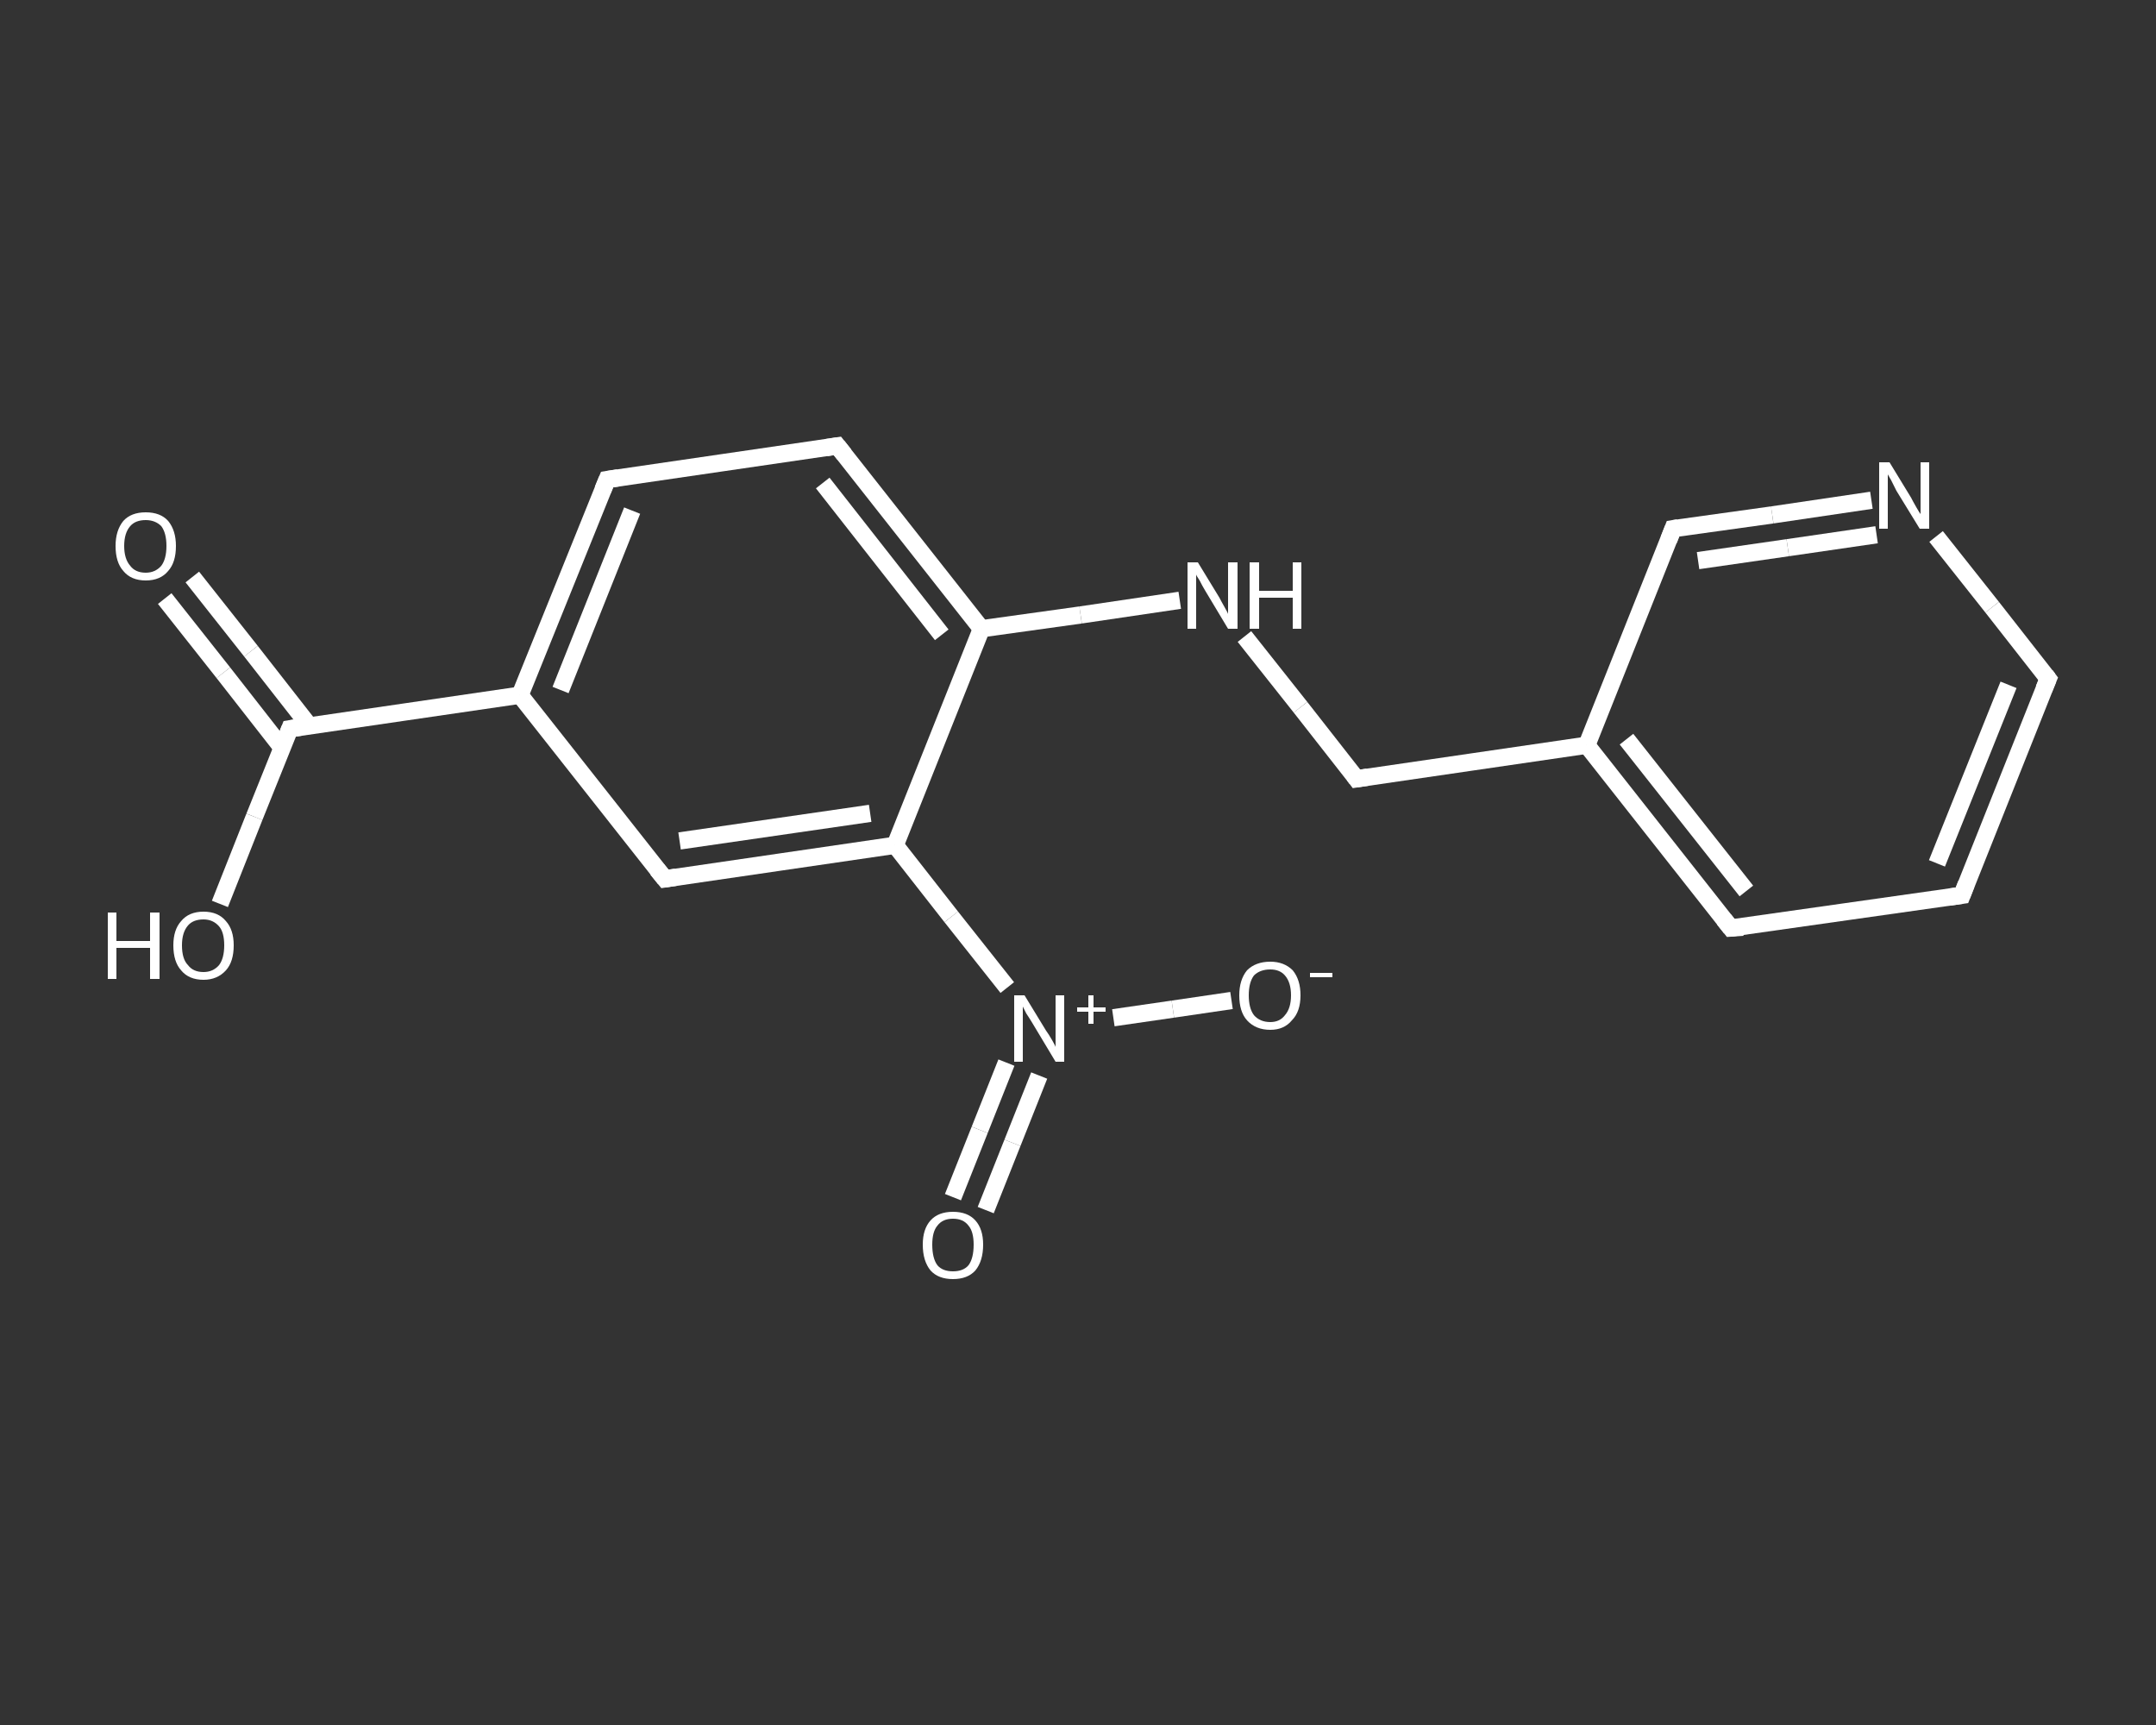 <?xml version='1.0' encoding='iso-8859-1'?>
<svg version='1.1' baseProfile='full'
              xmlns='http://www.w3.org/2000/svg'
                      xmlns:rdkit='http://www.rdkit.org/xml'
                      xmlns:xlink='http://www.w3.org/1999/xlink'
                  xml:space='preserve'
width='250px' height='200px' viewBox='0 0 250 200'>
<rect x="0" y="0" width="250" height="200" fill="#333333" stroke="none"/>
<!-- END OF HEADER -->
<rect style='opacity:1.0;fill:transparent;stroke:none' width='250.0' height='200.0' x='0.0' y='0.0'> </rect>
<path class='bond-0 atom-0 atom-1' d='M 22.3,66.9 L 29.1,75.5' style='fill:none;fill-rule:evenodd;stroke:#FFFFFF;stroke-width:2.0px;stroke-linecap:butt;stroke-linejoin:miter;stroke-opacity:1' />
<path class='bond-0 atom-0 atom-1' d='M 29.1,75.5 L 35.9,84.2' style='fill:none;fill-rule:evenodd;stroke:#FFFFFF;stroke-width:2.0px;stroke-linecap:butt;stroke-linejoin:miter;stroke-opacity:1' />
<path class='bond-0 atom-0 atom-1' d='M 19.1,69.4 L 25.9,78.0' style='fill:none;fill-rule:evenodd;stroke:#FFFFFF;stroke-width:2.0px;stroke-linecap:butt;stroke-linejoin:miter;stroke-opacity:1' />
<path class='bond-0 atom-0 atom-1' d='M 25.9,78.0 L 32.7,86.7' style='fill:none;fill-rule:evenodd;stroke:#FFFFFF;stroke-width:2.0px;stroke-linecap:butt;stroke-linejoin:miter;stroke-opacity:1' />
<path class='bond-1 atom-1 atom-2' d='M 33.6,84.5 L 29.5,94.7' style='fill:none;fill-rule:evenodd;stroke:#FFFFFF;stroke-width:2.0px;stroke-linecap:butt;stroke-linejoin:miter;stroke-opacity:1' />
<path class='bond-1 atom-1 atom-2' d='M 29.5,94.7 L 25.5,104.8' style='fill:none;fill-rule:evenodd;stroke:#FFFFFF;stroke-width:2.0px;stroke-linecap:butt;stroke-linejoin:miter;stroke-opacity:1' />
<path class='bond-2 atom-1 atom-3' d='M 33.6,84.5 L 60.3,80.6' style='fill:none;fill-rule:evenodd;stroke:#FFFFFF;stroke-width:2.0px;stroke-linecap:butt;stroke-linejoin:miter;stroke-opacity:1' />
<path class='bond-3 atom-3 atom-4' d='M 60.3,80.6 L 70.4,55.6' style='fill:none;fill-rule:evenodd;stroke:#FFFFFF;stroke-width:2.0px;stroke-linecap:butt;stroke-linejoin:miter;stroke-opacity:1' />
<path class='bond-3 atom-3 atom-4' d='M 65.0,80.0 L 73.3,59.2' style='fill:none;fill-rule:evenodd;stroke:#FFFFFF;stroke-width:2.0px;stroke-linecap:butt;stroke-linejoin:miter;stroke-opacity:1' />
<path class='bond-4 atom-4 atom-5' d='M 70.4,55.6 L 97.1,51.7' style='fill:none;fill-rule:evenodd;stroke:#FFFFFF;stroke-width:2.0px;stroke-linecap:butt;stroke-linejoin:miter;stroke-opacity:1' />
<path class='bond-5 atom-5 atom-6' d='M 97.1,51.7 L 113.8,72.9' style='fill:none;fill-rule:evenodd;stroke:#FFFFFF;stroke-width:2.0px;stroke-linecap:butt;stroke-linejoin:miter;stroke-opacity:1' />
<path class='bond-5 atom-5 atom-6' d='M 95.4,56.0 L 109.2,73.6' style='fill:none;fill-rule:evenodd;stroke:#FFFFFF;stroke-width:2.0px;stroke-linecap:butt;stroke-linejoin:miter;stroke-opacity:1' />
<path class='bond-6 atom-6 atom-7' d='M 113.8,72.9 L 125.3,71.3' style='fill:none;fill-rule:evenodd;stroke:#FFFFFF;stroke-width:2.0px;stroke-linecap:butt;stroke-linejoin:miter;stroke-opacity:1' />
<path class='bond-6 atom-6 atom-7' d='M 125.3,71.3 L 136.8,69.6' style='fill:none;fill-rule:evenodd;stroke:#FFFFFF;stroke-width:2.0px;stroke-linecap:butt;stroke-linejoin:miter;stroke-opacity:1' />
<path class='bond-7 atom-7 atom-8' d='M 144.3,73.8 L 150.8,82.0' style='fill:none;fill-rule:evenodd;stroke:#FFFFFF;stroke-width:2.0px;stroke-linecap:butt;stroke-linejoin:miter;stroke-opacity:1' />
<path class='bond-7 atom-7 atom-8' d='M 150.8,82.0 L 157.3,90.3' style='fill:none;fill-rule:evenodd;stroke:#FFFFFF;stroke-width:2.0px;stroke-linecap:butt;stroke-linejoin:miter;stroke-opacity:1' />
<path class='bond-8 atom-8 atom-9' d='M 157.3,90.3 L 184.0,86.4' style='fill:none;fill-rule:evenodd;stroke:#FFFFFF;stroke-width:2.0px;stroke-linecap:butt;stroke-linejoin:miter;stroke-opacity:1' />
<path class='bond-9 atom-9 atom-10' d='M 184.0,86.4 L 200.7,107.6' style='fill:none;fill-rule:evenodd;stroke:#FFFFFF;stroke-width:2.0px;stroke-linecap:butt;stroke-linejoin:miter;stroke-opacity:1' />
<path class='bond-9 atom-9 atom-10' d='M 188.6,85.7 L 202.5,103.3' style='fill:none;fill-rule:evenodd;stroke:#FFFFFF;stroke-width:2.0px;stroke-linecap:butt;stroke-linejoin:miter;stroke-opacity:1' />
<path class='bond-10 atom-10 atom-11' d='M 200.7,107.6 L 227.5,103.8' style='fill:none;fill-rule:evenodd;stroke:#FFFFFF;stroke-width:2.0px;stroke-linecap:butt;stroke-linejoin:miter;stroke-opacity:1' />
<path class='bond-11 atom-11 atom-12' d='M 227.5,103.8 L 237.5,78.7' style='fill:none;fill-rule:evenodd;stroke:#FFFFFF;stroke-width:2.0px;stroke-linecap:butt;stroke-linejoin:miter;stroke-opacity:1' />
<path class='bond-11 atom-11 atom-12' d='M 224.6,100.1 L 232.9,79.4' style='fill:none;fill-rule:evenodd;stroke:#FFFFFF;stroke-width:2.0px;stroke-linecap:butt;stroke-linejoin:miter;stroke-opacity:1' />
<path class='bond-12 atom-12 atom-13' d='M 237.5,78.7 L 231.0,70.4' style='fill:none;fill-rule:evenodd;stroke:#FFFFFF;stroke-width:2.0px;stroke-linecap:butt;stroke-linejoin:miter;stroke-opacity:1' />
<path class='bond-12 atom-12 atom-13' d='M 231.0,70.4 L 224.5,62.2' style='fill:none;fill-rule:evenodd;stroke:#FFFFFF;stroke-width:2.0px;stroke-linecap:butt;stroke-linejoin:miter;stroke-opacity:1' />
<path class='bond-13 atom-13 atom-14' d='M 217.0,58.0 L 205.5,59.7' style='fill:none;fill-rule:evenodd;stroke:#FFFFFF;stroke-width:2.0px;stroke-linecap:butt;stroke-linejoin:miter;stroke-opacity:1' />
<path class='bond-13 atom-13 atom-14' d='M 205.5,59.7 L 194.0,61.3' style='fill:none;fill-rule:evenodd;stroke:#FFFFFF;stroke-width:2.0px;stroke-linecap:butt;stroke-linejoin:miter;stroke-opacity:1' />
<path class='bond-13 atom-13 atom-14' d='M 217.6,62.0 L 207.3,63.5' style='fill:none;fill-rule:evenodd;stroke:#FFFFFF;stroke-width:2.0px;stroke-linecap:butt;stroke-linejoin:miter;stroke-opacity:1' />
<path class='bond-13 atom-13 atom-14' d='M 207.3,63.5 L 196.9,65.0' style='fill:none;fill-rule:evenodd;stroke:#FFFFFF;stroke-width:2.0px;stroke-linecap:butt;stroke-linejoin:miter;stroke-opacity:1' />
<path class='bond-14 atom-6 atom-15' d='M 113.8,72.9 L 103.8,98.0' style='fill:none;fill-rule:evenodd;stroke:#FFFFFF;stroke-width:2.0px;stroke-linecap:butt;stroke-linejoin:miter;stroke-opacity:1' />
<path class='bond-15 atom-15 atom-16' d='M 103.8,98.0 L 110.3,106.3' style='fill:none;fill-rule:evenodd;stroke:#FFFFFF;stroke-width:2.0px;stroke-linecap:butt;stroke-linejoin:miter;stroke-opacity:1' />
<path class='bond-15 atom-15 atom-16' d='M 110.3,106.3 L 116.8,114.5' style='fill:none;fill-rule:evenodd;stroke:#FFFFFF;stroke-width:2.0px;stroke-linecap:butt;stroke-linejoin:miter;stroke-opacity:1' />
<path class='bond-16 atom-16 atom-17' d='M 116.7,123.2 L 113.6,131.0' style='fill:none;fill-rule:evenodd;stroke:#FFFFFF;stroke-width:2.0px;stroke-linecap:butt;stroke-linejoin:miter;stroke-opacity:1' />
<path class='bond-16 atom-16 atom-17' d='M 113.6,131.0 L 110.5,138.8' style='fill:none;fill-rule:evenodd;stroke:#FFFFFF;stroke-width:2.0px;stroke-linecap:butt;stroke-linejoin:miter;stroke-opacity:1' />
<path class='bond-16 atom-16 atom-17' d='M 120.5,124.7 L 117.4,132.5' style='fill:none;fill-rule:evenodd;stroke:#FFFFFF;stroke-width:2.0px;stroke-linecap:butt;stroke-linejoin:miter;stroke-opacity:1' />
<path class='bond-16 atom-16 atom-17' d='M 117.4,132.5 L 114.3,140.3' style='fill:none;fill-rule:evenodd;stroke:#FFFFFF;stroke-width:2.0px;stroke-linecap:butt;stroke-linejoin:miter;stroke-opacity:1' />
<path class='bond-17 atom-16 atom-18' d='M 129.1,118.0 L 136.0,117.0' style='fill:none;fill-rule:evenodd;stroke:#FFFFFF;stroke-width:2.0px;stroke-linecap:butt;stroke-linejoin:miter;stroke-opacity:1' />
<path class='bond-17 atom-16 atom-18' d='M 136.0,117.0 L 142.8,116.0' style='fill:none;fill-rule:evenodd;stroke:#FFFFFF;stroke-width:2.0px;stroke-linecap:butt;stroke-linejoin:miter;stroke-opacity:1' />
<path class='bond-18 atom-15 atom-19' d='M 103.8,98.0 L 77.1,101.9' style='fill:none;fill-rule:evenodd;stroke:#FFFFFF;stroke-width:2.0px;stroke-linecap:butt;stroke-linejoin:miter;stroke-opacity:1' />
<path class='bond-18 atom-15 atom-19' d='M 100.9,94.3 L 78.8,97.5' style='fill:none;fill-rule:evenodd;stroke:#FFFFFF;stroke-width:2.0px;stroke-linecap:butt;stroke-linejoin:miter;stroke-opacity:1' />
<path class='bond-19 atom-19 atom-3' d='M 77.1,101.9 L 60.3,80.6' style='fill:none;fill-rule:evenodd;stroke:#FFFFFF;stroke-width:2.0px;stroke-linecap:butt;stroke-linejoin:miter;stroke-opacity:1' />
<path class='bond-20 atom-14 atom-9' d='M 194.0,61.3 L 184.0,86.4' style='fill:none;fill-rule:evenodd;stroke:#FFFFFF;stroke-width:2.0px;stroke-linecap:butt;stroke-linejoin:miter;stroke-opacity:1' />
<path d='M 33.4,85.0 L 33.6,84.5 L 34.9,84.3' style='fill:none;stroke:#FFFFFF;stroke-width:2.0px;stroke-linecap:butt;stroke-linejoin:miter;stroke-opacity:1;' />
<path d='M 69.9,56.8 L 70.4,55.6 L 71.7,55.4' style='fill:none;stroke:#FFFFFF;stroke-width:2.0px;stroke-linecap:butt;stroke-linejoin:miter;stroke-opacity:1;' />
<path d='M 95.8,51.9 L 97.1,51.7 L 97.9,52.7' style='fill:none;stroke:#FFFFFF;stroke-width:2.0px;stroke-linecap:butt;stroke-linejoin:miter;stroke-opacity:1;' />
<path d='M 157.0,89.9 L 157.3,90.3 L 158.6,90.1' style='fill:none;stroke:#FFFFFF;stroke-width:2.0px;stroke-linecap:butt;stroke-linejoin:miter;stroke-opacity:1;' />
<path d='M 199.9,106.6 L 200.7,107.6 L 202.1,107.5' style='fill:none;stroke:#FFFFFF;stroke-width:2.0px;stroke-linecap:butt;stroke-linejoin:miter;stroke-opacity:1;' />
<path d='M 226.1,104.0 L 227.5,103.8 L 228.0,102.5' style='fill:none;stroke:#FFFFFF;stroke-width:2.0px;stroke-linecap:butt;stroke-linejoin:miter;stroke-opacity:1;' />
<path d='M 237.0,79.9 L 237.5,78.7 L 237.2,78.3' style='fill:none;stroke:#FFFFFF;stroke-width:2.0px;stroke-linecap:butt;stroke-linejoin:miter;stroke-opacity:1;' />
<path d='M 194.6,61.2 L 194.0,61.3 L 193.5,62.6' style='fill:none;stroke:#FFFFFF;stroke-width:2.0px;stroke-linecap:butt;stroke-linejoin:miter;stroke-opacity:1;' />
<path d='M 78.4,101.7 L 77.1,101.9 L 76.2,100.8' style='fill:none;stroke:#FFFFFF;stroke-width:2.0px;stroke-linecap:butt;stroke-linejoin:miter;stroke-opacity:1;' />
<path class='atom-0' d='M 13.4 63.3
Q 13.4 61.5, 14.3 60.4
Q 15.2 59.4, 16.9 59.4
Q 18.6 59.4, 19.5 60.4
Q 20.4 61.5, 20.4 63.3
Q 20.4 65.2, 19.5 66.2
Q 18.6 67.3, 16.9 67.3
Q 15.2 67.3, 14.3 66.2
Q 13.4 65.2, 13.4 63.3
M 16.9 66.4
Q 18.0 66.4, 18.7 65.6
Q 19.3 64.8, 19.3 63.3
Q 19.3 61.8, 18.7 61.0
Q 18.0 60.3, 16.9 60.3
Q 15.7 60.3, 15.1 61.0
Q 14.4 61.8, 14.4 63.3
Q 14.4 64.8, 15.1 65.6
Q 15.7 66.4, 16.9 66.4
' fill='#FFFFFF'/>
<path class='atom-2' d='M 12.5 105.8
L 13.5 105.8
L 13.5 109.1
L 17.4 109.1
L 17.4 105.8
L 18.5 105.8
L 18.5 113.5
L 17.4 113.5
L 17.4 109.9
L 13.5 109.9
L 13.5 113.5
L 12.5 113.5
L 12.5 105.8
' fill='#FFFFFF'/>
<path class='atom-2' d='M 20.1 109.6
Q 20.1 107.8, 21.0 106.8
Q 21.9 105.7, 23.6 105.7
Q 25.3 105.7, 26.2 106.8
Q 27.1 107.8, 27.1 109.6
Q 27.1 111.5, 26.2 112.5
Q 25.2 113.6, 23.6 113.6
Q 21.9 113.6, 21.0 112.5
Q 20.1 111.5, 20.1 109.6
M 23.6 112.7
Q 24.7 112.7, 25.4 111.9
Q 26.0 111.1, 26.0 109.6
Q 26.0 108.1, 25.4 107.4
Q 24.7 106.6, 23.6 106.6
Q 22.4 106.6, 21.8 107.3
Q 21.1 108.1, 21.1 109.6
Q 21.1 111.2, 21.8 111.9
Q 22.4 112.7, 23.6 112.7
' fill='#FFFFFF'/>
<path class='atom-7' d='M 138.9 65.2
L 141.4 69.3
Q 141.6 69.7, 142.0 70.4
Q 142.4 71.1, 142.4 71.2
L 142.4 65.2
L 143.5 65.2
L 143.5 72.9
L 142.4 72.9
L 139.7 68.4
Q 139.4 67.9, 139.1 67.3
Q 138.7 66.7, 138.7 66.6
L 138.7 72.9
L 137.7 72.9
L 137.7 65.2
L 138.9 65.2
' fill='#FFFFFF'/>
<path class='atom-7' d='M 144.9 65.2
L 146.0 65.2
L 146.0 68.5
L 149.9 68.5
L 149.9 65.2
L 150.9 65.2
L 150.9 72.9
L 149.9 72.9
L 149.9 69.3
L 146.0 69.3
L 146.0 72.9
L 144.9 72.9
L 144.9 65.2
' fill='#FFFFFF'/>
<path class='atom-13' d='M 219.1 53.6
L 221.6 57.7
Q 221.8 58.1, 222.2 58.8
Q 222.6 59.5, 222.7 59.6
L 222.7 53.6
L 223.7 53.6
L 223.7 61.3
L 222.6 61.3
L 219.9 56.9
Q 219.6 56.3, 219.3 55.7
Q 219.0 55.2, 218.9 55.0
L 218.9 61.3
L 217.9 61.3
L 217.9 53.6
L 219.1 53.6
' fill='#FFFFFF'/>
<path class='atom-16' d='M 118.8 115.4
L 121.3 119.5
Q 121.6 119.9, 122.0 120.6
Q 122.4 121.3, 122.4 121.4
L 122.4 115.4
L 123.4 115.4
L 123.4 123.1
L 122.4 123.1
L 119.7 118.6
Q 119.4 118.1, 119.0 117.5
Q 118.7 116.9, 118.6 116.7
L 118.6 123.1
L 117.6 123.1
L 117.6 115.4
L 118.8 115.4
' fill='#FFFFFF'/>
<path class='atom-16' d='M 124.9 116.8
L 126.2 116.8
L 126.2 115.4
L 126.8 115.4
L 126.8 116.8
L 128.2 116.8
L 128.2 117.3
L 126.8 117.3
L 126.8 118.7
L 126.2 118.7
L 126.2 117.3
L 124.9 117.3
L 124.9 116.8
' fill='#FFFFFF'/>
<path class='atom-17' d='M 107.0 144.3
Q 107.0 142.5, 107.9 141.5
Q 108.8 140.5, 110.5 140.5
Q 112.2 140.5, 113.1 141.5
Q 114.0 142.5, 114.0 144.3
Q 114.0 146.2, 113.1 147.3
Q 112.2 148.3, 110.5 148.3
Q 108.8 148.3, 107.9 147.3
Q 107.0 146.2, 107.0 144.3
M 110.5 147.4
Q 111.7 147.4, 112.3 146.7
Q 112.9 145.9, 112.9 144.3
Q 112.9 142.8, 112.3 142.1
Q 111.7 141.3, 110.5 141.3
Q 109.3 141.3, 108.7 142.1
Q 108.1 142.8, 108.1 144.3
Q 108.1 145.9, 108.7 146.7
Q 109.3 147.4, 110.5 147.4
' fill='#FFFFFF'/>
<path class='atom-18' d='M 143.7 115.4
Q 143.7 113.6, 144.6 112.5
Q 145.6 111.5, 147.3 111.5
Q 148.9 111.5, 149.9 112.5
Q 150.8 113.6, 150.8 115.4
Q 150.8 117.3, 149.8 118.3
Q 148.9 119.4, 147.3 119.4
Q 145.6 119.4, 144.6 118.3
Q 143.7 117.3, 143.7 115.4
M 147.3 118.5
Q 148.4 118.5, 149.0 117.7
Q 149.7 116.9, 149.7 115.4
Q 149.7 113.9, 149.0 113.1
Q 148.4 112.4, 147.3 112.4
Q 146.1 112.4, 145.4 113.1
Q 144.8 113.9, 144.8 115.4
Q 144.8 116.9, 145.4 117.7
Q 146.1 118.5, 147.3 118.5
' fill='#FFFFFF'/>
<path class='atom-18' d='M 151.9 112.8
L 154.5 112.8
L 154.5 113.3
L 151.9 113.3
L 151.9 112.8
' fill='#FFFFFF'/>
</svg>
